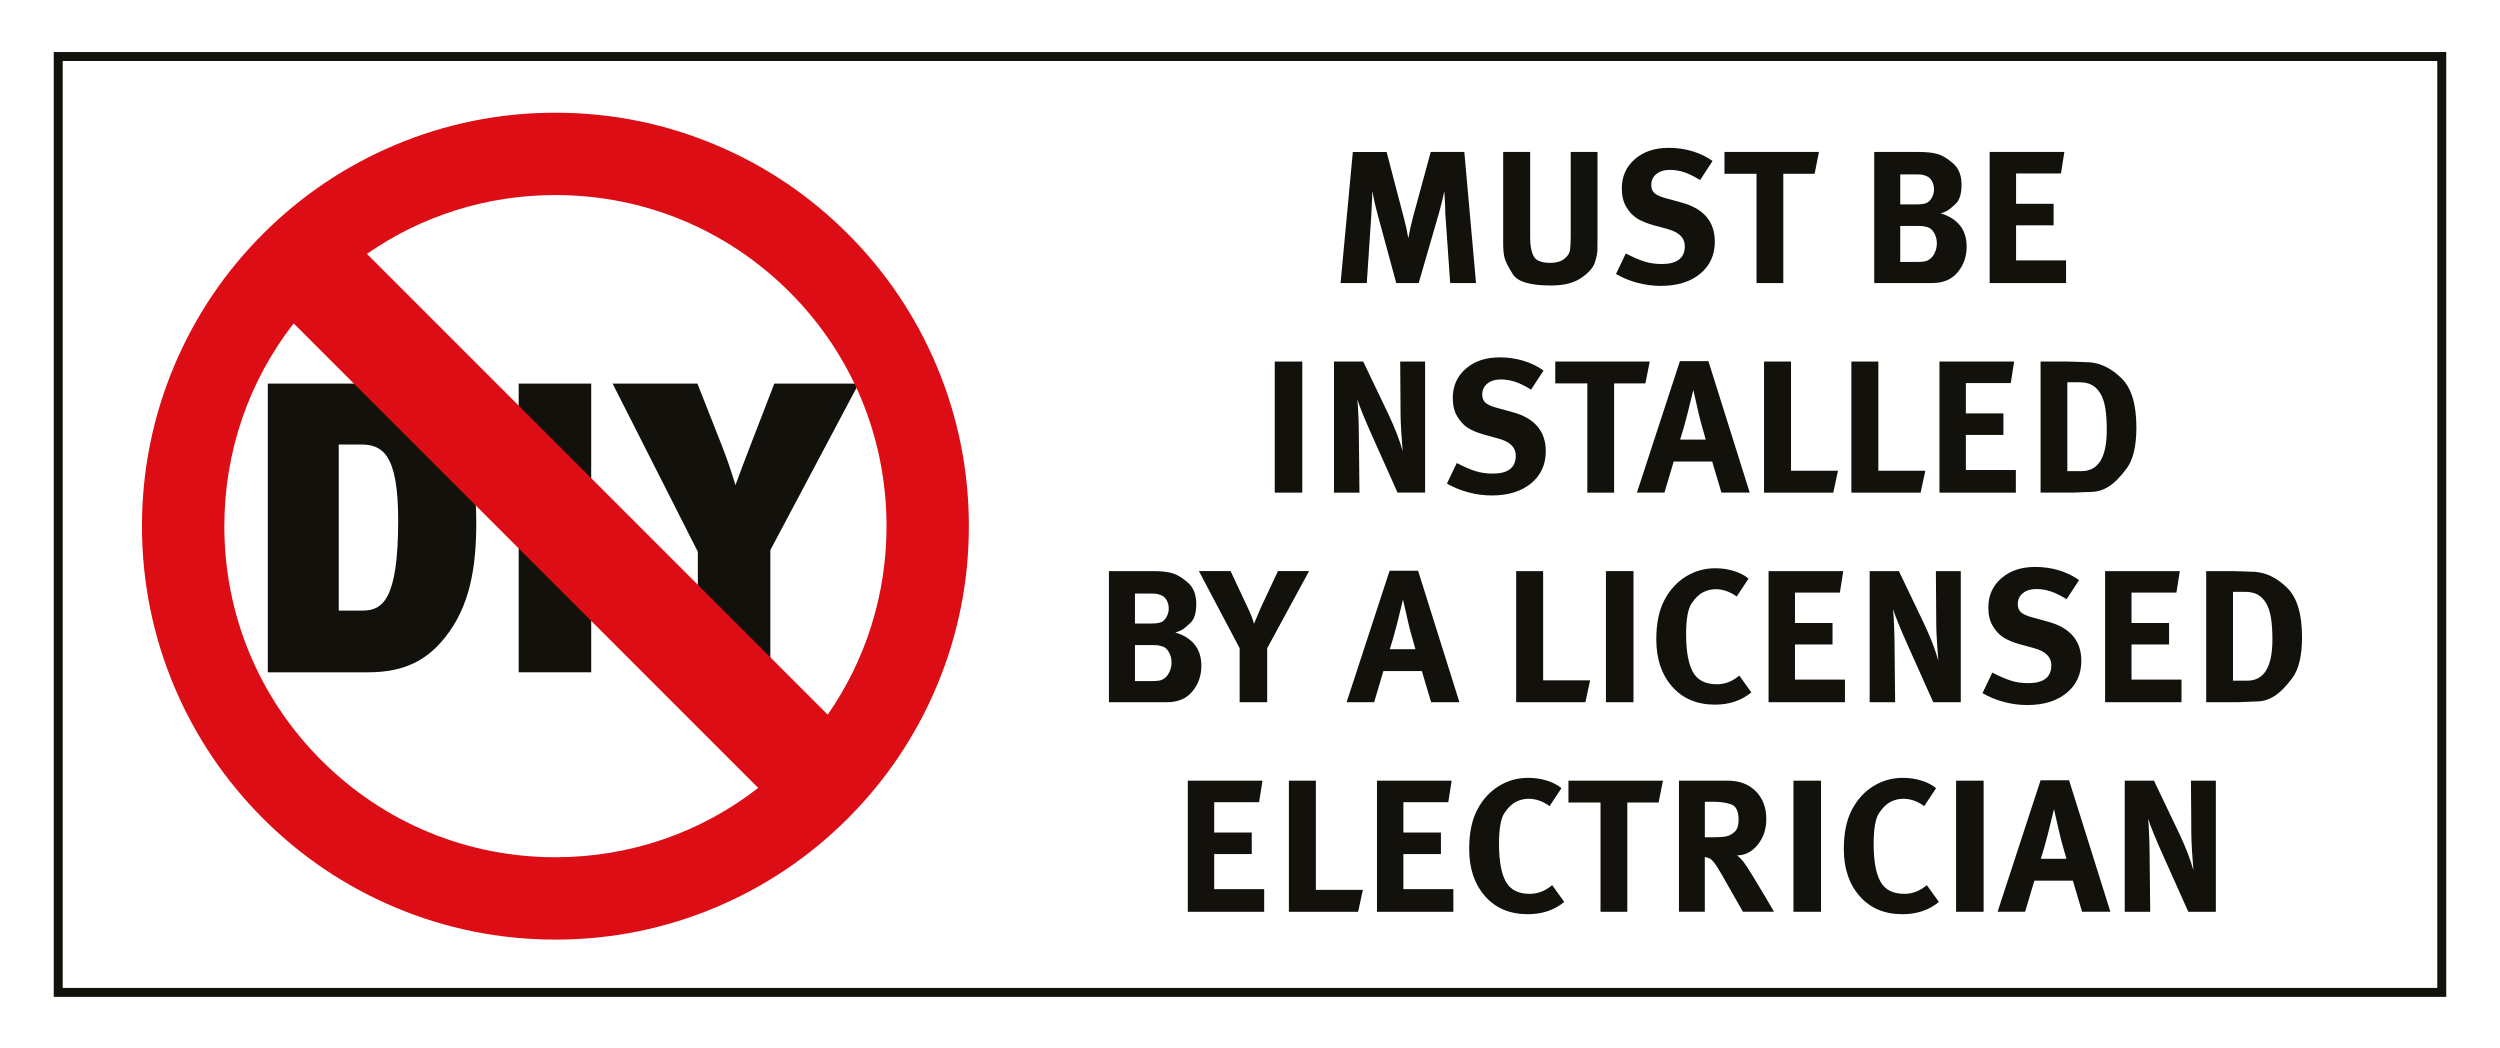 <svg xmlns="http://www.w3.org/2000/svg" xmlns:xlink="http://www.w3.org/1999/xlink" version="1.1" x="0px" y="0px" viewBox="0 0 169.014 70.866" enable-background="new 0 0 169.014 70.866" xml:space="preserve" width="169.014px" height="70.866px">  <g id="Guide"/>  <g id="Artwork">    <g>      <path fill="#13110C" d="M165.38,67.394H3.634V3.517H165.38V67.394z M4.239,66.788h160.535V4.123H4.239V66.788z"/>      <path fill="#13110C" d="M93.743,10.273l1.16,4.438c0.085,0.332,0.142,0.564,0.172,0.695c0.03,0.132,0.074,0.368,0.134,0.708    c0.077-0.442,0.183-0.922,0.319-1.441l1.199-4.4h2.27l0.79,8.863H98.04l-0.331-4.731c0-0.246-0.011-0.548-0.032-0.905    c-0.021-0.357-0.032-0.548-0.032-0.574c-0.094,0.451-0.204,0.906-0.331,1.365l-1.403,4.846h-1.517l-1.263-4.655    c-0.085-0.314-0.164-0.638-0.236-0.969c-0.073-0.331-0.113-0.531-0.121-0.599c0,0.238-0.011,0.544-0.032,0.918    c-0.021,0.374-0.032,0.599-0.032,0.676l-0.307,4.629h-1.773l0.829-8.863H93.743z"/>      <path fill="#13110C" d="M103.447,10.273v5.828c0,0.51,0.079,0.916,0.236,1.218c0.158,0.302,0.533,0.453,1.129,0.453    c0.391,0,0.703-0.089,0.937-0.268c0.234-0.179,0.366-0.383,0.396-0.612c0.03-0.23,0.044-0.544,0.044-0.944v-5.675H108v5.968    c0,0.238-0.003,0.465-0.007,0.682c-0.004,0.217-0.064,0.497-0.179,0.842c-0.115,0.344-0.421,0.687-0.918,1.027    c-0.497,0.34-1.18,0.51-2.047,0.51c-1.395,0-2.251-0.253-2.57-0.759c-0.319-0.506-0.509-0.882-0.567-1.129    c-0.06-0.246-0.089-0.569-0.089-0.969v-6.172H103.447z"/>      <path fill="#13110C" d="M114.937,12.173c-0.408-0.251-0.769-0.429-1.083-0.532c-0.315-0.104-0.642-0.156-0.982-0.156    c-0.365,0-0.663,0.094-0.893,0.281c-0.23,0.188-0.344,0.434-0.344,0.741c0,0.23,0.07,0.411,0.21,0.543    c0.14,0.132,0.397,0.249,0.771,0.351l1.071,0.294c1.496,0.409,2.244,1.29,2.244,2.644c0,0.903-0.331,1.627-0.995,2.172    c-0.663,0.545-1.551,0.817-2.665,0.817c-0.519,0-1.037-0.068-1.556-0.204c-0.518-0.136-1.007-0.336-1.466-0.599l0.663-1.39    c0.476,0.247,0.893,0.427,1.25,0.542c0.357,0.115,0.752,0.172,1.186,0.172c1.037,0,1.555-0.405,1.555-1.213    c0-0.554-0.387-0.937-1.16-1.15l-0.982-0.268c-0.451-0.128-0.814-0.279-1.09-0.453c-0.277-0.175-0.517-0.43-0.72-0.767    c-0.204-0.336-0.307-0.756-0.307-1.258c0-0.809,0.293-1.469,0.88-1.98c0.587-0.511,1.352-0.766,2.296-0.766    c0.552,0,1.083,0.076,1.594,0.229c0.51,0.153,0.964,0.374,1.364,0.663L114.937,12.173z"/>      <path fill="#13110C" d="M122.971,10.273l-0.293,1.479h-2.116v7.384h-1.811v-7.384h-2.168v-1.479H122.971z"/>      <path fill="#13110C" d="M129.705,10.273c0.536,0,0.964,0.047,1.288,0.14c0.323,0.094,0.674,0.306,1.052,0.637    c0.378,0.331,0.567,0.811,0.567,1.439c0,0.611-0.132,1.04-0.395,1.286c-0.264,0.246-0.451,0.401-0.561,0.465    c-0.111,0.064-0.264,0.125-0.459,0.185c0.561,0.163,0.995,0.432,1.301,0.809c0.307,0.376,0.459,0.856,0.459,1.437    c0,0.668-0.202,1.245-0.606,1.733c-0.403,0.488-0.976,0.732-1.715,0.732h-1.135h-2.793v-8.863H129.705z M128.468,13.819h1.059    c0.357,0,0.605-0.036,0.746-0.109c0.14-0.072,0.255-0.195,0.344-0.37c0.089-0.174,0.134-0.355,0.134-0.542    c0-0.196-0.044-0.376-0.134-0.542c-0.089-0.166-0.204-0.279-0.344-0.338c-0.141-0.059-0.255-0.096-0.345-0.108    c-0.089-0.013-0.232-0.019-0.427-0.019h-1.033V13.819z M128.468,17.708h1.173c0.215,0,0.382-0.013,0.502-0.039    c0.12-0.026,0.24-0.086,0.361-0.181c0.12-0.095,0.223-0.238,0.309-0.428c0.086-0.19,0.129-0.393,0.129-0.609    c0-0.259-0.06-0.492-0.181-0.699c-0.12-0.207-0.26-0.335-0.419-0.382c-0.159-0.047-0.28-0.075-0.361-0.084    c-0.082-0.009-0.212-0.013-0.393-0.013h-1.121V17.708z"/>      <path fill="#13110C" d="M139.562,10.273l-0.229,1.454h-3.035v2.053h2.538v1.454h-2.538v2.372h3.379v1.53h-5.165v-8.863H139.562z"/>      <path fill="#13110C" d="M88.042,24.442v8.863H86.18v-8.863H88.042z"/>      <path fill="#13110C" d="M92.161,24.442l1.696,3.545c0.221,0.468,0.412,0.91,0.574,1.326c0.161,0.417,0.293,0.812,0.396,1.186    c-0.026-0.272-0.056-0.684-0.089-1.237c-0.035-0.552-0.051-0.952-0.051-1.199l-0.026-3.622h1.683v8.863h-1.862l-1.518-3.392    c-0.382-0.85-0.663-1.496-0.841-1.938c-0.178-0.442-0.297-0.765-0.357-0.969c0.029,0.272,0.053,0.676,0.073,1.212    c0.019,0.536,0.029,0.969,0.029,1.301l0.039,3.788h-1.722v-8.863H92.161z"/>      <path fill="#13110C" d="M103.51,26.342c-0.408-0.251-0.769-0.429-1.083-0.532c-0.315-0.104-0.642-0.156-0.983-0.156    c-0.365,0-0.663,0.094-0.893,0.281c-0.23,0.188-0.344,0.434-0.344,0.741c0,0.23,0.07,0.411,0.21,0.543    c0.14,0.132,0.397,0.249,0.771,0.351l1.071,0.294c1.496,0.409,2.244,1.29,2.244,2.644c0,0.903-0.331,1.627-0.995,2.171    c-0.663,0.545-1.551,0.817-2.665,0.817c-0.519,0-1.037-0.068-1.556-0.204c-0.518-0.136-1.007-0.336-1.466-0.599l0.663-1.39    c0.476,0.247,0.893,0.427,1.25,0.542c0.357,0.115,0.752,0.172,1.186,0.172c1.037,0,1.555-0.405,1.555-1.214    c0-0.553-0.387-0.937-1.16-1.15l-0.982-0.268c-0.451-0.128-0.814-0.279-1.09-0.454c-0.277-0.175-0.517-0.43-0.72-0.767    c-0.204-0.336-0.307-0.756-0.307-1.258c0-0.809,0.293-1.469,0.88-1.98c0.587-0.511,1.352-0.766,2.296-0.766    c0.552,0,1.083,0.077,1.594,0.229c0.51,0.153,0.964,0.374,1.364,0.663L103.51,26.342z"/>      <path fill="#13110C" d="M111.532,24.442l-0.293,1.479h-2.116v7.384h-1.811v-7.384h-2.168v-1.479H111.532z"/>      <path fill="#13110C" d="M115.498,24.416l2.793,8.888h-1.913l-0.625-2.104h-2.601l-0.625,2.104h-1.862l2.907-8.888H115.498z     M115.319,29.721c-0.034-0.136-0.104-0.383-0.21-0.74c-0.107-0.357-0.197-0.706-0.274-1.046l-0.357-1.568l-0.421,1.709    c-0.077,0.297-0.158,0.595-0.243,0.892c-0.085,0.298-0.161,0.548-0.229,0.752H115.319z"/>      <path fill="#13110C" d="M121.083,24.442v7.384h3.176l-0.319,1.479h-4.681v-8.863H121.083z"/>      <path fill="#13110C" d="M126.987,24.442v7.384h3.176l-0.319,1.479h-4.681v-8.863H126.987z"/>      <path fill="#13110C" d="M136.168,24.442l-0.229,1.454h-3.035v2.053h2.538v1.454h-2.538v2.372h3.379v1.53h-5.165v-8.863H136.168z"/>      <path fill="#13110C" d="M139.739,24.442c0.178,0,0.401,0.006,0.669,0.019c0.268,0.013,0.559,0.024,0.874,0.032    c0.774,0.068,1.492,0.432,2.155,1.09c0.664,0.659,0.995,1.766,0.995,3.322c0,1.25-0.217,2.168-0.65,2.755    c-0.434,0.586-0.842,0.999-1.225,1.237c-0.383,0.238-0.774,0.357-1.173,0.357c-0.102,0-0.314,0.008-0.637,0.025    c-0.323,0.017-0.536,0.026-0.638,0.026h-2.155v-8.863H139.739z M139.764,31.851h0.956c1.14,0,1.709-0.927,1.709-2.78    c0-0.561-0.032-1.046-0.095-1.454c-0.064-0.408-0.174-0.744-0.332-1.008c-0.157-0.263-0.349-0.457-0.574-0.58    c-0.226-0.123-0.508-0.185-0.848-0.185h-0.816V31.851z"/>      <path fill="#13110C" d="M77.967,38.61c0.535,0,0.964,0.047,1.288,0.14c0.323,0.094,0.674,0.306,1.052,0.637    c0.378,0.331,0.567,0.811,0.567,1.439c0,0.612-0.131,1.041-0.395,1.286c-0.264,0.246-0.451,0.401-0.561,0.465    c-0.111,0.064-0.264,0.125-0.459,0.185c0.561,0.163,0.995,0.432,1.301,0.809c0.306,0.376,0.459,0.856,0.459,1.438    c0,0.668-0.202,1.245-0.606,1.733c-0.403,0.488-0.976,0.731-1.715,0.731h-1.135H74.97V38.61H77.967z M76.73,42.155h1.059    c0.357,0,0.605-0.036,0.746-0.109c0.141-0.072,0.255-0.195,0.345-0.369c0.089-0.174,0.134-0.355,0.134-0.542    c0-0.196-0.044-0.376-0.134-0.542c-0.089-0.165-0.204-0.278-0.345-0.338c-0.14-0.059-0.255-0.096-0.345-0.109    c-0.089-0.012-0.232-0.019-0.427-0.019H76.73V42.155z M76.73,46.045h1.173c0.214,0,0.382-0.013,0.502-0.039    c0.12-0.026,0.24-0.086,0.36-0.181c0.12-0.095,0.224-0.238,0.309-0.428c0.086-0.19,0.129-0.393,0.129-0.61    c0-0.259-0.06-0.492-0.181-0.699c-0.12-0.207-0.26-0.335-0.419-0.382c-0.159-0.048-0.28-0.075-0.361-0.084    c-0.082-0.008-0.212-0.013-0.393-0.013H76.73V46.045z"/>      <path fill="#13110C" d="M83.196,38.61l1.135,2.423c0.102,0.204,0.192,0.406,0.268,0.606c0.077,0.199,0.136,0.376,0.178,0.529    l0.472-1.11l1.148-2.449H88.5l-2.831,5.216v3.647h-1.862v-3.647l-2.754-5.216H83.196z"/>      <path fill="#13110C" d="M95.871,38.584l2.793,8.889h-1.913l-0.625-2.104h-2.601L92.9,47.473h-1.862l2.907-8.889H95.871z     M95.692,43.889c-0.034-0.136-0.104-0.383-0.21-0.74c-0.107-0.357-0.197-0.706-0.274-1.046l-0.357-1.568l-0.421,1.709    c-0.077,0.297-0.158,0.595-0.243,0.893c-0.085,0.298-0.161,0.549-0.229,0.753H95.692z"/>      <path fill="#13110C" d="M104.325,38.61v7.384h3.176l-0.319,1.479h-4.681V38.61H104.325z"/>      <path fill="#13110C" d="M110.433,38.61v8.863h-1.862V38.61H110.433z"/>      <path fill="#13110C" d="M117.409,40.331c-0.45-0.331-0.922-0.497-1.416-0.497c-0.297,0-0.583,0.068-0.854,0.205    c-0.272,0.136-0.531,0.387-0.778,0.754c-0.247,0.366-0.37,1.065-0.37,2.095c0,1.142,0.153,1.989,0.459,2.543    c0.306,0.554,0.846,0.83,1.62,0.83c0.263,0,0.518-0.046,0.765-0.137c0.246-0.091,0.497-0.241,0.752-0.45l0.816,1.135    c-0.672,0.553-1.492,0.829-2.462,0.829c-1.216,0-2.181-0.407-2.895-1.22c-0.714-0.813-1.071-1.875-1.071-3.186    c0-1.09,0.185-1.982,0.555-2.676c0.369-0.694,0.857-1.223,1.46-1.59c0.604-0.366,1.263-0.549,1.977-0.549    c0.442,0,0.865,0.064,1.269,0.191c0.404,0.127,0.729,0.298,0.976,0.51L117.409,40.331z"/>      <path fill="#13110C" d="M124.615,38.61l-0.229,1.454h-3.035v2.053h2.538v1.454h-2.538v2.372h3.379v1.53h-5.165V38.61H124.615z"/>      <path fill="#13110C" d="M128.376,38.61l1.696,3.545c0.221,0.468,0.412,0.91,0.574,1.326c0.161,0.417,0.293,0.812,0.396,1.186    c-0.025-0.272-0.056-0.684-0.089-1.237c-0.035-0.552-0.051-0.952-0.051-1.198l-0.026-3.622h1.683v8.863h-1.862l-1.518-3.392    c-0.382-0.85-0.663-1.496-0.841-1.938c-0.178-0.442-0.297-0.765-0.357-0.969c0.029,0.272,0.053,0.676,0.073,1.211    c0.019,0.536,0.029,0.969,0.029,1.301l0.039,3.787H126.4V38.61H128.376z"/>      <path fill="#13110C" d="M139.715,40.51c-0.408-0.251-0.769-0.428-1.083-0.532c-0.315-0.105-0.642-0.156-0.983-0.156    c-0.365,0-0.663,0.094-0.892,0.281c-0.23,0.187-0.344,0.434-0.344,0.741c0,0.23,0.07,0.411,0.21,0.543    c0.14,0.132,0.397,0.249,0.771,0.351l1.071,0.294c1.497,0.409,2.244,1.29,2.244,2.644c0,0.902-0.331,1.627-0.995,2.171    c-0.663,0.545-1.551,0.818-2.665,0.818c-0.519,0-1.037-0.068-1.556-0.204c-0.518-0.136-1.007-0.336-1.466-0.599l0.663-1.391    c0.476,0.247,0.893,0.428,1.25,0.542c0.357,0.115,0.752,0.172,1.186,0.172c1.037,0,1.555-0.405,1.555-1.214    c0-0.553-0.387-0.937-1.16-1.15l-0.982-0.268c-0.451-0.128-0.814-0.28-1.09-0.454c-0.277-0.174-0.517-0.43-0.72-0.767    c-0.204-0.336-0.307-0.756-0.307-1.258c0-0.81,0.293-1.469,0.88-1.98c0.587-0.511,1.352-0.766,2.296-0.766    c0.552,0,1.084,0.076,1.594,0.229c0.51,0.153,0.964,0.374,1.364,0.664L139.715,40.51z"/>      <path fill="#13110C" d="M147.367,38.61l-0.229,1.454h-3.035v2.053h2.538v1.454h-2.538v2.372h3.379v1.53h-5.165V38.61H147.367z"/>      <path fill="#13110C" d="M150.937,38.61c0.178,0,0.401,0.006,0.669,0.019c0.268,0.012,0.559,0.024,0.874,0.032    c0.774,0.068,1.492,0.432,2.155,1.09c0.664,0.659,0.995,1.766,0.995,3.322c0,1.25-0.217,2.168-0.65,2.755    c-0.434,0.586-0.842,0.999-1.225,1.236c-0.383,0.239-0.774,0.358-1.173,0.358c-0.102,0-0.314,0.008-0.637,0.025    c-0.323,0.017-0.535,0.026-0.638,0.026h-2.155V38.61H150.937z M150.963,46.019h0.956c1.14,0,1.709-0.926,1.709-2.78    c0-0.561-0.032-1.046-0.095-1.454c-0.064-0.408-0.174-0.744-0.332-1.008c-0.157-0.263-0.349-0.457-0.574-0.58    c-0.225-0.123-0.508-0.185-0.848-0.185h-0.816V46.019z"/>      <path fill="#13110C" d="M85.351,52.778l-0.229,1.454h-3.035v2.054h2.538v1.454h-2.538v2.372h3.379v1.53h-5.165v-8.863H85.351z"/>      <path fill="#13110C" d="M88.96,52.778v7.384h3.176l-0.319,1.479h-4.681v-8.863H88.96z"/>      <path fill="#13110C" d="M98.141,52.778l-0.229,1.454h-3.035v2.054h2.538v1.454h-2.538v2.372h3.379v1.53h-5.165v-8.863H98.141z"/>      <path fill="#13110C" d="M104.759,54.499c-0.45-0.331-0.922-0.497-1.416-0.497c-0.297,0-0.583,0.068-0.854,0.205    c-0.272,0.136-0.531,0.387-0.778,0.754c-0.247,0.366-0.37,1.065-0.37,2.095c0,1.142,0.153,1.989,0.459,2.543    c0.306,0.553,0.846,0.83,1.62,0.83c0.263,0,0.518-0.046,0.765-0.137c0.246-0.091,0.497-0.241,0.752-0.45l0.816,1.135    c-0.672,0.553-1.492,0.829-2.462,0.829c-1.216,0-2.181-0.407-2.895-1.22c-0.714-0.813-1.071-1.875-1.071-3.186    c0-1.09,0.185-1.981,0.555-2.675c0.369-0.694,0.857-1.223,1.46-1.59c0.604-0.366,1.263-0.549,1.977-0.549    c0.442,0,0.865,0.064,1.269,0.191c0.404,0.127,0.729,0.297,0.976,0.51L104.759,54.499z"/>      <path fill="#13110C" d="M112.424,52.778l-0.293,1.479h-2.116v7.384h-1.811v-7.384h-2.168v-1.479H112.424z"/>      <path fill="#13110C" d="M116.812,52.778c0.783,0,1.411,0.238,1.887,0.714c0.476,0.477,0.714,1.106,0.714,1.887    c0,0.672-0.193,1.248-0.58,1.728c-0.387,0.48-0.852,0.72-1.397,0.72c0.154,0.119,0.293,0.259,0.421,0.421    c0.127,0.162,0.357,0.513,0.688,1.052c0.331,0.54,0.607,1.001,0.829,1.384c0.221,0.383,0.408,0.702,0.561,0.956h-2.104    l-0.829-1.454c-0.468-0.842-0.791-1.396-0.969-1.664c-0.178-0.268-0.33-0.43-0.453-0.485c-0.123-0.055-0.231-0.087-0.325-0.095    v3.698h-1.747v-8.863H116.812z M115.256,56.604h0.6c0.383,0,0.669-0.022,0.861-0.064c0.191-0.042,0.376-0.144,0.555-0.306    c0.179-0.161,0.268-0.434,0.268-0.816c0-0.569-0.164-0.913-0.491-1.033c-0.327-0.118-0.712-0.179-1.154-0.179h-0.638V56.604z"/>      <path fill="#13110C" d="M123.111,52.778v8.863h-1.862v-8.863H123.111z"/>      <path fill="#13110C" d="M130.087,54.499c-0.45-0.331-0.922-0.497-1.416-0.497c-0.298,0-0.583,0.068-0.854,0.205    c-0.272,0.136-0.531,0.387-0.778,0.754c-0.247,0.366-0.37,1.065-0.37,2.095c0,1.142,0.153,1.989,0.459,2.543    c0.306,0.553,0.845,0.83,1.62,0.83c0.263,0,0.518-0.046,0.765-0.137c0.246-0.091,0.497-0.241,0.752-0.45l0.816,1.135    c-0.672,0.553-1.492,0.829-2.462,0.829c-1.216,0-2.181-0.407-2.895-1.22c-0.714-0.813-1.071-1.875-1.071-3.186    c0-1.09,0.185-1.981,0.555-2.675c0.369-0.694,0.857-1.223,1.46-1.59c0.604-0.366,1.263-0.549,1.977-0.549    c0.442,0,0.865,0.064,1.269,0.191c0.404,0.127,0.729,0.297,0.976,0.51L130.087,54.499z"/>      <path fill="#13110C" d="M134.104,52.778v8.863h-1.862v-8.863H134.104z"/>      <path fill="#13110C" d="M139.881,52.752l2.793,8.888h-1.913l-0.625-2.104h-2.601l-0.625,2.104h-1.862l2.907-8.888H139.881z     M139.703,58.058c-0.034-0.136-0.104-0.383-0.21-0.74c-0.107-0.357-0.197-0.706-0.274-1.046l-0.357-1.568l-0.421,1.709    c-0.077,0.298-0.158,0.595-0.243,0.893c-0.085,0.298-0.161,0.549-0.229,0.753H139.703z"/>      <path fill="#13110C" d="M145.62,52.778l1.696,3.545c0.221,0.468,0.412,0.91,0.574,1.326s0.293,0.812,0.396,1.186    c-0.026-0.272-0.056-0.684-0.089-1.237c-0.035-0.552-0.051-0.952-0.051-1.198l-0.026-3.622h1.683v8.863h-1.862l-1.518-3.392    c-0.382-0.85-0.663-1.496-0.841-1.938c-0.178-0.442-0.297-0.765-0.357-0.969c0.029,0.272,0.053,0.676,0.073,1.212    c0.019,0.536,0.029,0.969,0.029,1.301l0.039,3.787h-1.722v-8.863H145.62z"/>      <g>        <path fill="#13110C" d="M30.082,43.1c-1.179,1.484-2.68,2.352-5.198,2.352h-6.779V25.935h6.592c1.287,0,2.947,0.111,4.448,1.204     c2.117,1.54,3.054,4.228,3.054,8.204C32.198,38.367,31.769,41,30.082,43.1 M24.374,30.051H22.9v11.228h1.608     c1.34,0,2.412-0.7,2.412-6.103C26.92,30.639,25.821,30.051,24.374,30.051"/>        <rect x="35.066" y="25.934" fill="#13110C" width="4.903" height="19.517"/>        <path fill="#13110C" d="M52.08,37.191v8.26h-4.903v-8.149l-5.761-11.368h5.734l1.634,4.145c0.402,1.036,0.563,1.511,0.938,2.716     c0.348-0.924,0.67-1.821,0.991-2.632l1.635-4.229h5.707L52.08,37.191z"/>        <path fill="#DC0D15" d="M63.303,24.69c-1.408-3.329-3.423-6.318-5.989-8.884c-2.565-2.566-5.554-4.582-8.884-5.989     C44.983,8.359,41.322,7.62,37.55,7.62c-3.773,0-7.433,0.739-10.881,2.198c-3.329,1.408-6.318,3.423-8.884,5.989     c-2.566,2.565-4.582,5.555-5.989,8.884c-1.458,3.447-2.198,7.108-2.198,10.88c0,3.773,0.74,7.433,2.198,10.881     c1.408,3.328,3.423,6.318,5.989,8.884c2.565,2.566,5.554,4.581,8.884,5.989c3.447,1.458,7.108,2.198,10.881,2.198     c3.771,0,7.433-0.74,10.879-2.198c3.33-1.408,6.319-3.423,8.884-5.989c2.566-2.566,4.581-5.555,5.989-8.884     c1.458-3.448,2.198-7.108,2.198-10.881C65.501,31.799,64.761,28.138,63.303,24.69 M37.55,57.954     c-5.979,0-11.6-2.329-15.827-6.556c-4.227-4.227-6.556-9.848-6.556-15.827c0-5.027,1.647-9.802,4.686-13.708l31.406,31.405     C47.353,56.306,42.578,57.954,37.55,57.954 M55.957,48.315L24.806,17.164c3.715-2.585,8.123-3.977,12.745-3.977     c5.978,0,11.599,2.329,15.827,6.556c4.228,4.228,6.556,9.848,6.556,15.827C59.933,40.193,58.54,44.6,55.957,48.315"/>      </g>    </g>  </g></svg>